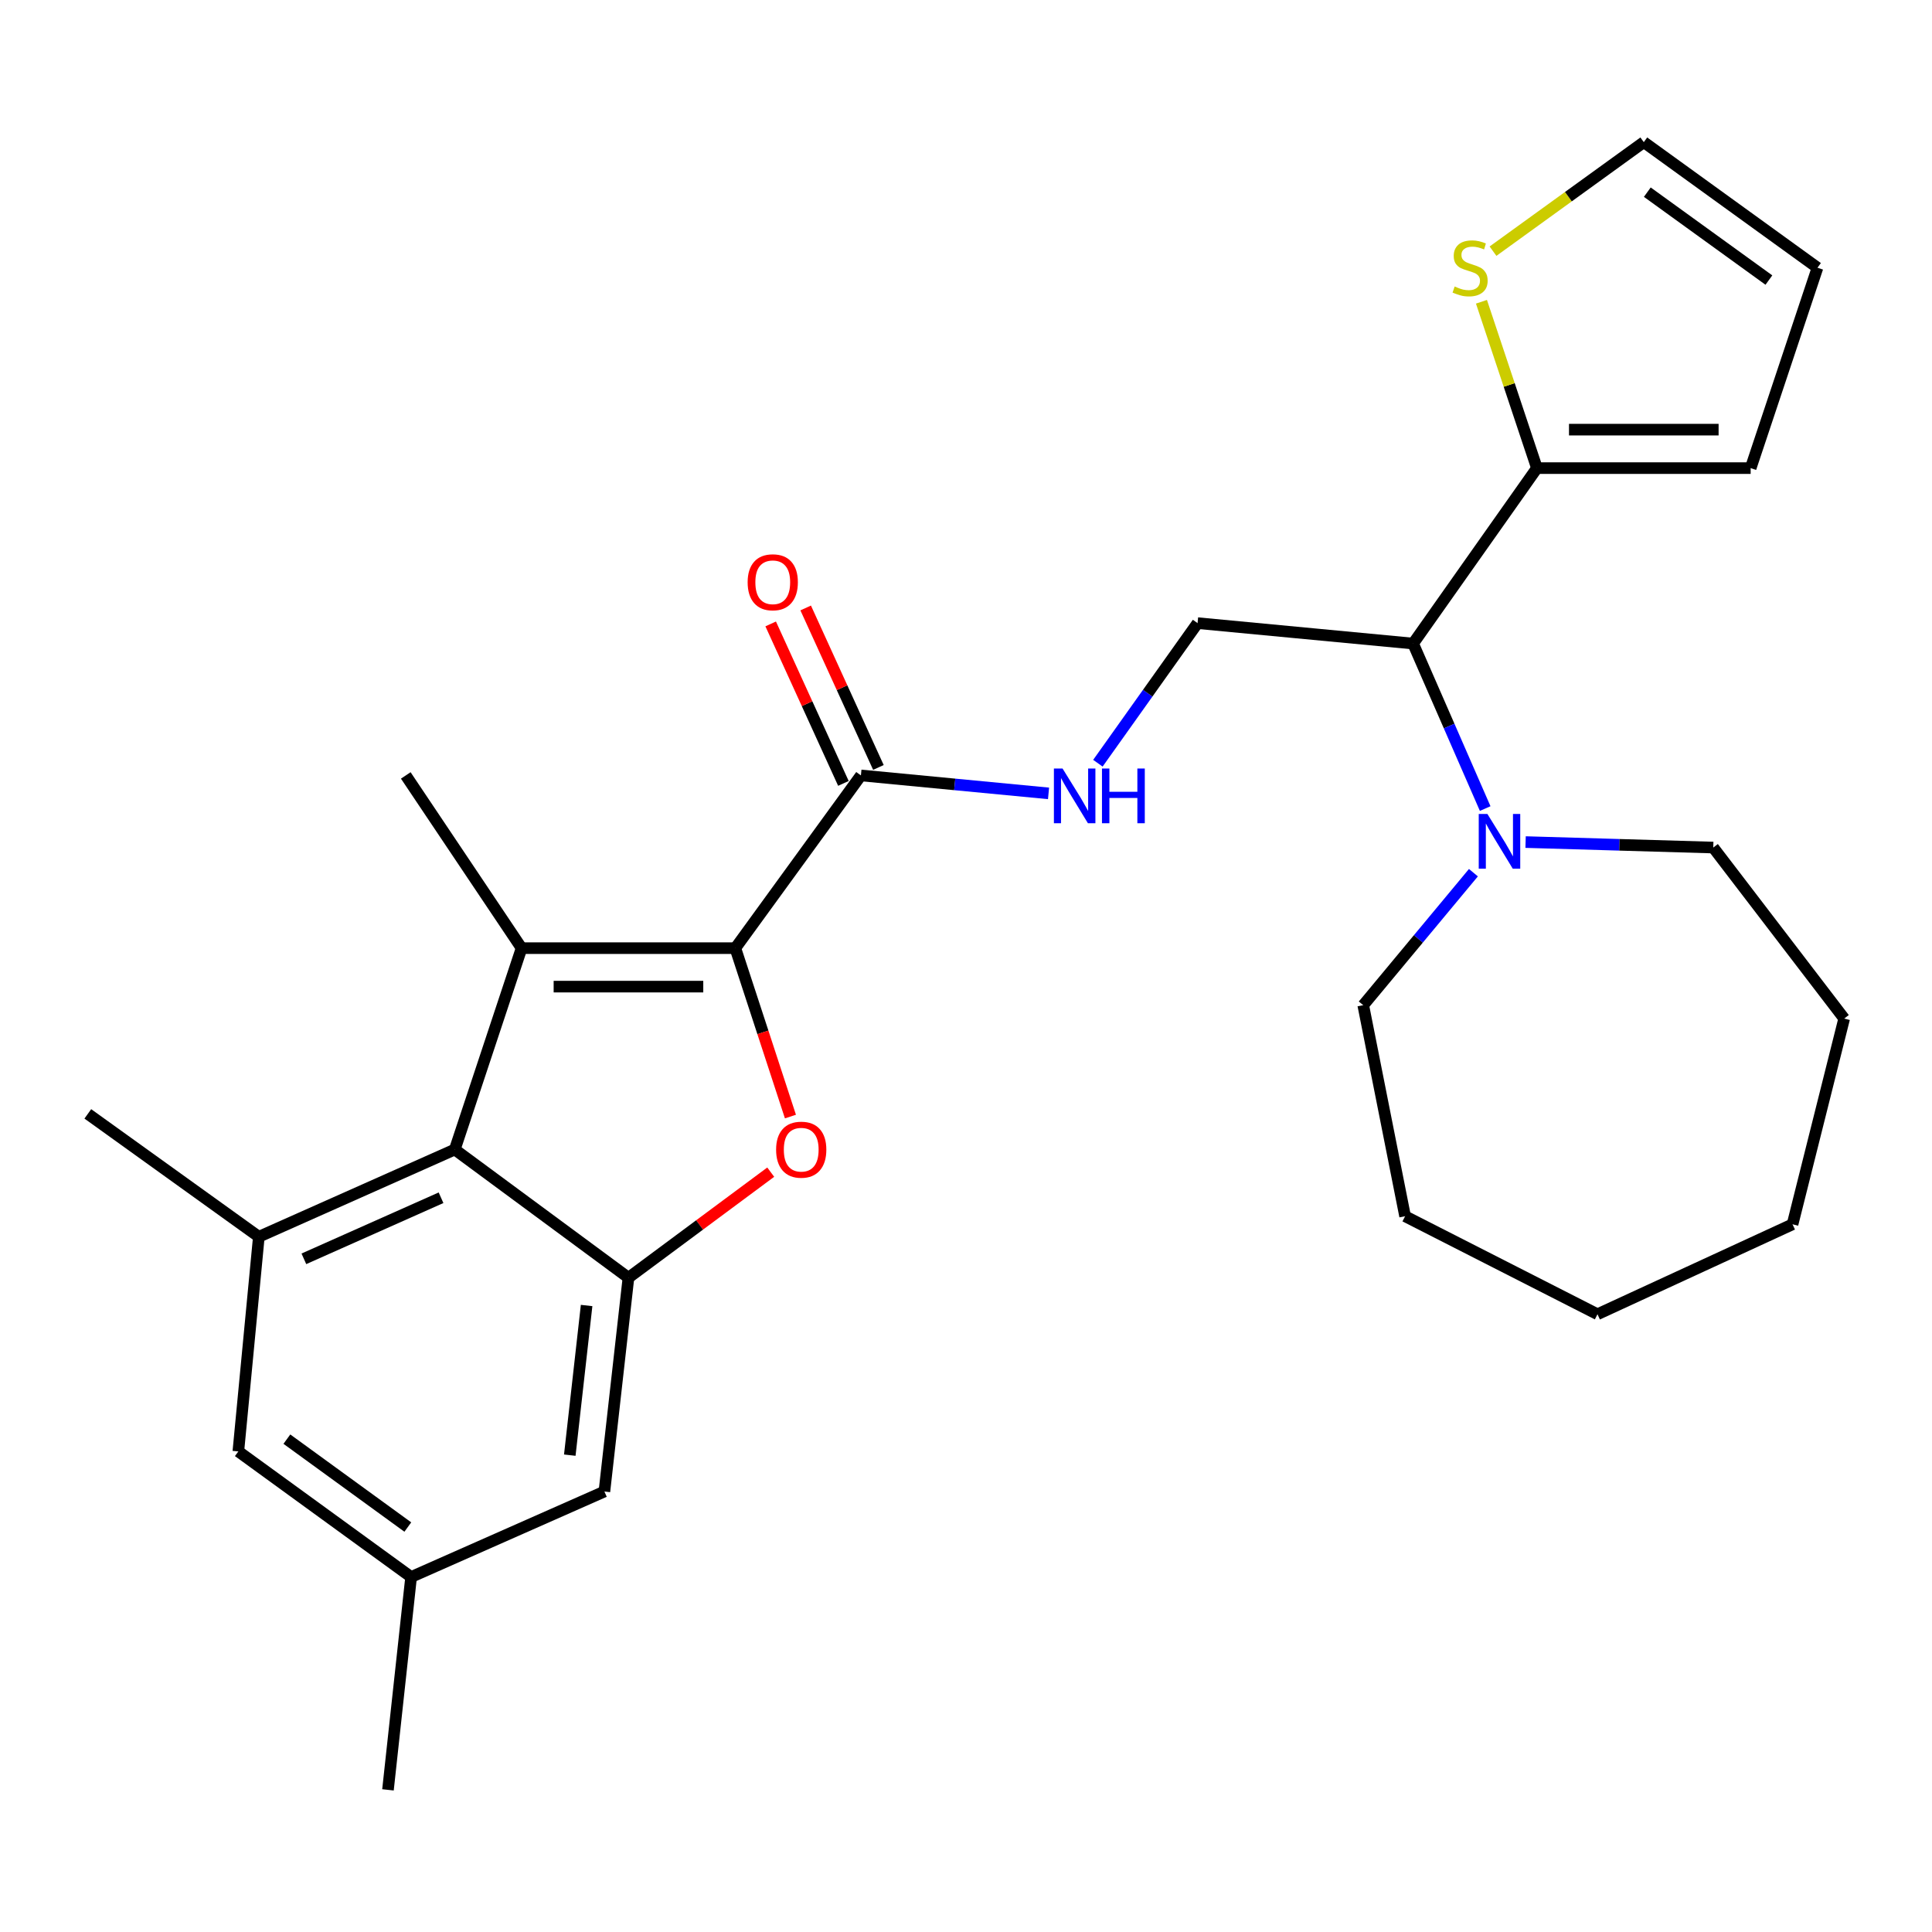 <?xml version='1.0' encoding='iso-8859-1'?>
<svg version='1.1' baseProfile='full'
              xmlns='http://www.w3.org/2000/svg'
                      xmlns:rdkit='http://www.rdkit.org/xml'
                      xmlns:xlink='http://www.w3.org/1999/xlink'
                  xml:space='preserve'
width='1000px' height='1000px' viewBox='0 0 1000 1000'>
<!-- END OF HEADER -->
<rect style='opacity:1.0;fill:#FFFFFF;stroke:none' width='1000' height='1000' x='0' y='0'> </rect>
<path class='bond-0' d='M 380.606,490.763 L 269.973,490.763' style='fill:none;fill-rule:evenodd;stroke:#000000;stroke-width:6px;stroke-linecap:butt;stroke-linejoin:miter;stroke-opacity:1' />
<path class='bond-0' d='M 364.011,510.675 L 286.568,510.675' style='fill:none;fill-rule:evenodd;stroke:#000000;stroke-width:6px;stroke-linecap:butt;stroke-linejoin:miter;stroke-opacity:1' />
<path class='bond-1' d='M 380.606,490.763 L 394.867,534.346' style='fill:none;fill-rule:evenodd;stroke:#000000;stroke-width:6px;stroke-linecap:butt;stroke-linejoin:miter;stroke-opacity:1' />
<path class='bond-1' d='M 394.867,534.346 L 409.128,577.929' style='fill:none;fill-rule:evenodd;stroke:#FF0000;stroke-width:6px;stroke-linecap:butt;stroke-linejoin:miter;stroke-opacity:1' />
<path class='bond-4' d='M 380.606,490.763 L 445.607,401.358' style='fill:none;fill-rule:evenodd;stroke:#000000;stroke-width:6px;stroke-linecap:butt;stroke-linejoin:miter;stroke-opacity:1' />
<path class='bond-2' d='M 269.973,490.763 L 235.392,594.991' style='fill:none;fill-rule:evenodd;stroke:#000000;stroke-width:6px;stroke-linecap:butt;stroke-linejoin:miter;stroke-opacity:1' />
<path class='bond-19' d='M 269.973,490.763 L 210.027,401.358' style='fill:none;fill-rule:evenodd;stroke:#000000;stroke-width:6px;stroke-linecap:butt;stroke-linejoin:miter;stroke-opacity:1' />
<path class='bond-3' d='M 398.926,606.704 L 362.105,634.029' style='fill:none;fill-rule:evenodd;stroke:#FF0000;stroke-width:6px;stroke-linecap:butt;stroke-linejoin:miter;stroke-opacity:1' />
<path class='bond-3' d='M 362.105,634.029 L 325.284,661.353' style='fill:none;fill-rule:evenodd;stroke:#000000;stroke-width:6px;stroke-linecap:butt;stroke-linejoin:miter;stroke-opacity:1' />
<path class='bond-5' d='M 235.392,594.991 L 133.974,640.147' style='fill:none;fill-rule:evenodd;stroke:#000000;stroke-width:6px;stroke-linecap:butt;stroke-linejoin:miter;stroke-opacity:1' />
<path class='bond-5' d='M 228.279,619.955 L 157.286,651.564' style='fill:none;fill-rule:evenodd;stroke:#000000;stroke-width:6px;stroke-linecap:butt;stroke-linejoin:miter;stroke-opacity:1' />
<path class='bond-28' d='M 235.392,594.991 L 325.284,661.353' style='fill:none;fill-rule:evenodd;stroke:#000000;stroke-width:6px;stroke-linecap:butt;stroke-linejoin:miter;stroke-opacity:1' />
<path class='bond-12' d='M 325.284,661.353 L 312.839,772.008' style='fill:none;fill-rule:evenodd;stroke:#000000;stroke-width:6px;stroke-linecap:butt;stroke-linejoin:miter;stroke-opacity:1' />
<path class='bond-12' d='M 303.63,675.726 L 294.918,753.185' style='fill:none;fill-rule:evenodd;stroke:#000000;stroke-width:6px;stroke-linecap:butt;stroke-linejoin:miter;stroke-opacity:1' />
<path class='bond-9' d='M 445.607,401.358 L 494.164,406.005' style='fill:none;fill-rule:evenodd;stroke:#000000;stroke-width:6px;stroke-linecap:butt;stroke-linejoin:miter;stroke-opacity:1' />
<path class='bond-9' d='M 494.164,406.005 L 542.722,410.651' style='fill:none;fill-rule:evenodd;stroke:#0000FF;stroke-width:6px;stroke-linecap:butt;stroke-linejoin:miter;stroke-opacity:1' />
<path class='bond-16' d='M 454.666,397.227 L 435.842,355.953' style='fill:none;fill-rule:evenodd;stroke:#000000;stroke-width:6px;stroke-linecap:butt;stroke-linejoin:miter;stroke-opacity:1' />
<path class='bond-16' d='M 435.842,355.953 L 417.019,314.679' style='fill:none;fill-rule:evenodd;stroke:#FF0000;stroke-width:6px;stroke-linecap:butt;stroke-linejoin:miter;stroke-opacity:1' />
<path class='bond-16' d='M 436.549,405.49 L 417.726,364.215' style='fill:none;fill-rule:evenodd;stroke:#000000;stroke-width:6px;stroke-linecap:butt;stroke-linejoin:miter;stroke-opacity:1' />
<path class='bond-16' d='M 417.726,364.215 L 398.902,322.941' style='fill:none;fill-rule:evenodd;stroke:#FF0000;stroke-width:6px;stroke-linecap:butt;stroke-linejoin:miter;stroke-opacity:1' />
<path class='bond-13' d='M 133.974,640.147 L 123.366,751.256' style='fill:none;fill-rule:evenodd;stroke:#000000;stroke-width:6px;stroke-linecap:butt;stroke-linejoin:miter;stroke-opacity:1' />
<path class='bond-20' d='M 133.974,640.147 L 45.455,576.539' style='fill:none;fill-rule:evenodd;stroke:#000000;stroke-width:6px;stroke-linecap:butt;stroke-linejoin:miter;stroke-opacity:1' />
<path class='bond-6' d='M 731.421,333.105 L 619.859,322.529' style='fill:none;fill-rule:evenodd;stroke:#000000;stroke-width:6px;stroke-linecap:butt;stroke-linejoin:miter;stroke-opacity:1' />
<path class='bond-7' d='M 731.421,333.105 L 795.515,242.295' style='fill:none;fill-rule:evenodd;stroke:#000000;stroke-width:6px;stroke-linecap:butt;stroke-linejoin:miter;stroke-opacity:1' />
<path class='bond-8' d='M 731.421,333.105 L 750.075,375.808' style='fill:none;fill-rule:evenodd;stroke:#000000;stroke-width:6px;stroke-linecap:butt;stroke-linejoin:miter;stroke-opacity:1' />
<path class='bond-8' d='M 750.075,375.808 L 768.729,418.511' style='fill:none;fill-rule:evenodd;stroke:#0000FF;stroke-width:6px;stroke-linecap:butt;stroke-linejoin:miter;stroke-opacity:1' />
<path class='bond-11' d='M 795.515,242.295 L 781.157,199.242' style='fill:none;fill-rule:evenodd;stroke:#000000;stroke-width:6px;stroke-linecap:butt;stroke-linejoin:miter;stroke-opacity:1' />
<path class='bond-11' d='M 781.157,199.242 L 766.798,156.189' style='fill:none;fill-rule:evenodd;stroke:#CCCC00;stroke-width:6px;stroke-linecap:butt;stroke-linejoin:miter;stroke-opacity:1' />
<path class='bond-14' d='M 795.515,242.295 L 906.137,242.295' style='fill:none;fill-rule:evenodd;stroke:#000000;stroke-width:6px;stroke-linecap:butt;stroke-linejoin:miter;stroke-opacity:1' />
<path class='bond-14' d='M 812.109,222.383 L 889.544,222.383' style='fill:none;fill-rule:evenodd;stroke:#000000;stroke-width:6px;stroke-linecap:butt;stroke-linejoin:miter;stroke-opacity:1' />
<path class='bond-21' d='M 789.642,435.858 L 838.21,437.275' style='fill:none;fill-rule:evenodd;stroke:#0000FF;stroke-width:6px;stroke-linecap:butt;stroke-linejoin:miter;stroke-opacity:1' />
<path class='bond-21' d='M 838.21,437.275 L 886.778,438.693' style='fill:none;fill-rule:evenodd;stroke:#000000;stroke-width:6px;stroke-linecap:butt;stroke-linejoin:miter;stroke-opacity:1' />
<path class='bond-22' d='M 762.637,451.699 L 734.125,485.993' style='fill:none;fill-rule:evenodd;stroke:#0000FF;stroke-width:6px;stroke-linecap:butt;stroke-linejoin:miter;stroke-opacity:1' />
<path class='bond-22' d='M 734.125,485.993 L 705.613,520.288' style='fill:none;fill-rule:evenodd;stroke:#000000;stroke-width:6px;stroke-linecap:butt;stroke-linejoin:miter;stroke-opacity:1' />
<path class='bond-10' d='M 568.267,395.041 L 594.063,358.785' style='fill:none;fill-rule:evenodd;stroke:#0000FF;stroke-width:6px;stroke-linecap:butt;stroke-linejoin:miter;stroke-opacity:1' />
<path class='bond-10' d='M 594.063,358.785 L 619.859,322.529' style='fill:none;fill-rule:evenodd;stroke:#000000;stroke-width:6px;stroke-linecap:butt;stroke-linejoin:miter;stroke-opacity:1' />
<path class='bond-15' d='M 772.777,130.006 L 811.802,101.79' style='fill:none;fill-rule:evenodd;stroke:#CCCC00;stroke-width:6px;stroke-linecap:butt;stroke-linejoin:miter;stroke-opacity:1' />
<path class='bond-15' d='M 811.802,101.79 L 850.826,73.575' style='fill:none;fill-rule:evenodd;stroke:#000000;stroke-width:6px;stroke-linecap:butt;stroke-linejoin:miter;stroke-opacity:1' />
<path class='bond-17' d='M 312.839,772.008 L 212.792,816.257' style='fill:none;fill-rule:evenodd;stroke:#000000;stroke-width:6px;stroke-linecap:butt;stroke-linejoin:miter;stroke-opacity:1' />
<path class='bond-29' d='M 123.366,751.256 L 212.792,816.257' style='fill:none;fill-rule:evenodd;stroke:#000000;stroke-width:6px;stroke-linecap:butt;stroke-linejoin:miter;stroke-opacity:1' />
<path class='bond-29' d='M 148.487,744.899 L 211.086,790.4' style='fill:none;fill-rule:evenodd;stroke:#000000;stroke-width:6px;stroke-linecap:butt;stroke-linejoin:miter;stroke-opacity:1' />
<path class='bond-18' d='M 906.137,242.295 L 940.729,138.576' style='fill:none;fill-rule:evenodd;stroke:#000000;stroke-width:6px;stroke-linecap:butt;stroke-linejoin:miter;stroke-opacity:1' />
<path class='bond-30' d='M 850.826,73.575 L 940.729,138.576' style='fill:none;fill-rule:evenodd;stroke:#000000;stroke-width:6px;stroke-linecap:butt;stroke-linejoin:miter;stroke-opacity:1' />
<path class='bond-30' d='M 852.645,99.461 L 915.577,144.962' style='fill:none;fill-rule:evenodd;stroke:#000000;stroke-width:6px;stroke-linecap:butt;stroke-linejoin:miter;stroke-opacity:1' />
<path class='bond-23' d='M 212.792,816.257 L 200.812,926.425' style='fill:none;fill-rule:evenodd;stroke:#000000;stroke-width:6px;stroke-linecap:butt;stroke-linejoin:miter;stroke-opacity:1' />
<path class='bond-24' d='M 886.778,438.693 L 954.545,527.213' style='fill:none;fill-rule:evenodd;stroke:#000000;stroke-width:6px;stroke-linecap:butt;stroke-linejoin:miter;stroke-opacity:1' />
<path class='bond-25' d='M 705.613,520.288 L 727.273,629.527' style='fill:none;fill-rule:evenodd;stroke:#000000;stroke-width:6px;stroke-linecap:butt;stroke-linejoin:miter;stroke-opacity:1' />
<path class='bond-26' d='M 954.545,527.213 L 927.819,633.698' style='fill:none;fill-rule:evenodd;stroke:#000000;stroke-width:6px;stroke-linecap:butt;stroke-linejoin:miter;stroke-opacity:1' />
<path class='bond-27' d='M 727.273,629.527 L 826.855,680.247' style='fill:none;fill-rule:evenodd;stroke:#000000;stroke-width:6px;stroke-linecap:butt;stroke-linejoin:miter;stroke-opacity:1' />
<path class='bond-31' d='M 927.819,633.698 L 826.855,680.247' style='fill:none;fill-rule:evenodd;stroke:#000000;stroke-width:6px;stroke-linecap:butt;stroke-linejoin:miter;stroke-opacity:1' />
<path  class='atom-2' d='M 401.711 595.071
Q 401.711 588.271, 405.071 584.471
Q 408.431 580.671, 414.711 580.671
Q 420.991 580.671, 424.351 584.471
Q 427.711 588.271, 427.711 595.071
Q 427.711 601.951, 424.311 605.871
Q 420.911 609.751, 414.711 609.751
Q 408.471 609.751, 405.071 605.871
Q 401.711 601.991, 401.711 595.071
M 414.711 606.551
Q 419.031 606.551, 421.351 603.671
Q 423.711 600.751, 423.711 595.071
Q 423.711 589.511, 421.351 586.711
Q 419.031 583.871, 414.711 583.871
Q 410.391 583.871, 408.031 586.671
Q 405.711 589.471, 405.711 595.071
Q 405.711 600.791, 408.031 603.671
Q 410.391 606.551, 414.711 606.551
' fill='#FF0000'/>
<path  class='atom-9' d='M 769.874 421.303
L 779.154 436.303
Q 780.074 437.783, 781.554 440.463
Q 783.034 443.143, 783.114 443.303
L 783.114 421.303
L 786.874 421.303
L 786.874 449.623
L 782.994 449.623
L 773.034 433.223
Q 771.874 431.303, 770.634 429.103
Q 769.434 426.903, 769.074 426.223
L 769.074 449.623
L 765.394 449.623
L 765.394 421.303
L 769.874 421.303
' fill='#0000FF'/>
<path  class='atom-10' d='M 549.98 397.785
L 559.26 412.785
Q 560.18 414.265, 561.66 416.945
Q 563.14 419.625, 563.22 419.785
L 563.22 397.785
L 566.98 397.785
L 566.98 426.105
L 563.1 426.105
L 553.14 409.705
Q 551.98 407.785, 550.74 405.585
Q 549.54 403.385, 549.18 402.705
L 549.18 426.105
L 545.5 426.105
L 545.5 397.785
L 549.98 397.785
' fill='#0000FF'/>
<path  class='atom-10' d='M 570.38 397.785
L 574.22 397.785
L 574.22 409.825
L 588.7 409.825
L 588.7 397.785
L 592.54 397.785
L 592.54 426.105
L 588.7 426.105
L 588.7 413.025
L 574.22 413.025
L 574.22 426.105
L 570.38 426.105
L 570.38 397.785
' fill='#0000FF'/>
<path  class='atom-12' d='M 752.924 148.296
Q 753.244 148.416, 754.564 148.976
Q 755.884 149.536, 757.324 149.896
Q 758.804 150.216, 760.244 150.216
Q 762.924 150.216, 764.484 148.936
Q 766.044 147.616, 766.044 145.336
Q 766.044 143.776, 765.244 142.816
Q 764.484 141.856, 763.284 141.336
Q 762.084 140.816, 760.084 140.216
Q 757.564 139.456, 756.044 138.736
Q 754.564 138.016, 753.484 136.496
Q 752.444 134.976, 752.444 132.416
Q 752.444 128.856, 754.844 126.656
Q 757.284 124.456, 762.084 124.456
Q 765.364 124.456, 769.084 126.016
L 768.164 129.096
Q 764.764 127.696, 762.204 127.696
Q 759.444 127.696, 757.924 128.856
Q 756.404 129.976, 756.444 131.936
Q 756.444 133.456, 757.204 134.376
Q 758.004 135.296, 759.124 135.816
Q 760.284 136.336, 762.204 136.936
Q 764.764 137.736, 766.284 138.536
Q 767.804 139.336, 768.884 140.976
Q 770.004 142.576, 770.004 145.336
Q 770.004 149.256, 767.364 151.376
Q 764.764 153.456, 760.404 153.456
Q 757.884 153.456, 755.964 152.896
Q 754.084 152.376, 751.844 151.456
L 752.924 148.296
' fill='#CCCC00'/>
<path  class='atom-17' d='M 386.976 301.381
Q 386.976 294.581, 390.336 290.781
Q 393.696 286.981, 399.976 286.981
Q 406.256 286.981, 409.616 290.781
Q 412.976 294.581, 412.976 301.381
Q 412.976 308.261, 409.576 312.181
Q 406.176 316.061, 399.976 316.061
Q 393.736 316.061, 390.336 312.181
Q 386.976 308.301, 386.976 301.381
M 399.976 312.861
Q 404.296 312.861, 406.616 309.981
Q 408.976 307.061, 408.976 301.381
Q 408.976 295.821, 406.616 293.021
Q 404.296 290.181, 399.976 290.181
Q 395.656 290.181, 393.296 292.981
Q 390.976 295.781, 390.976 301.381
Q 390.976 307.101, 393.296 309.981
Q 395.656 312.861, 399.976 312.861
' fill='#FF0000'/>
</svg>
